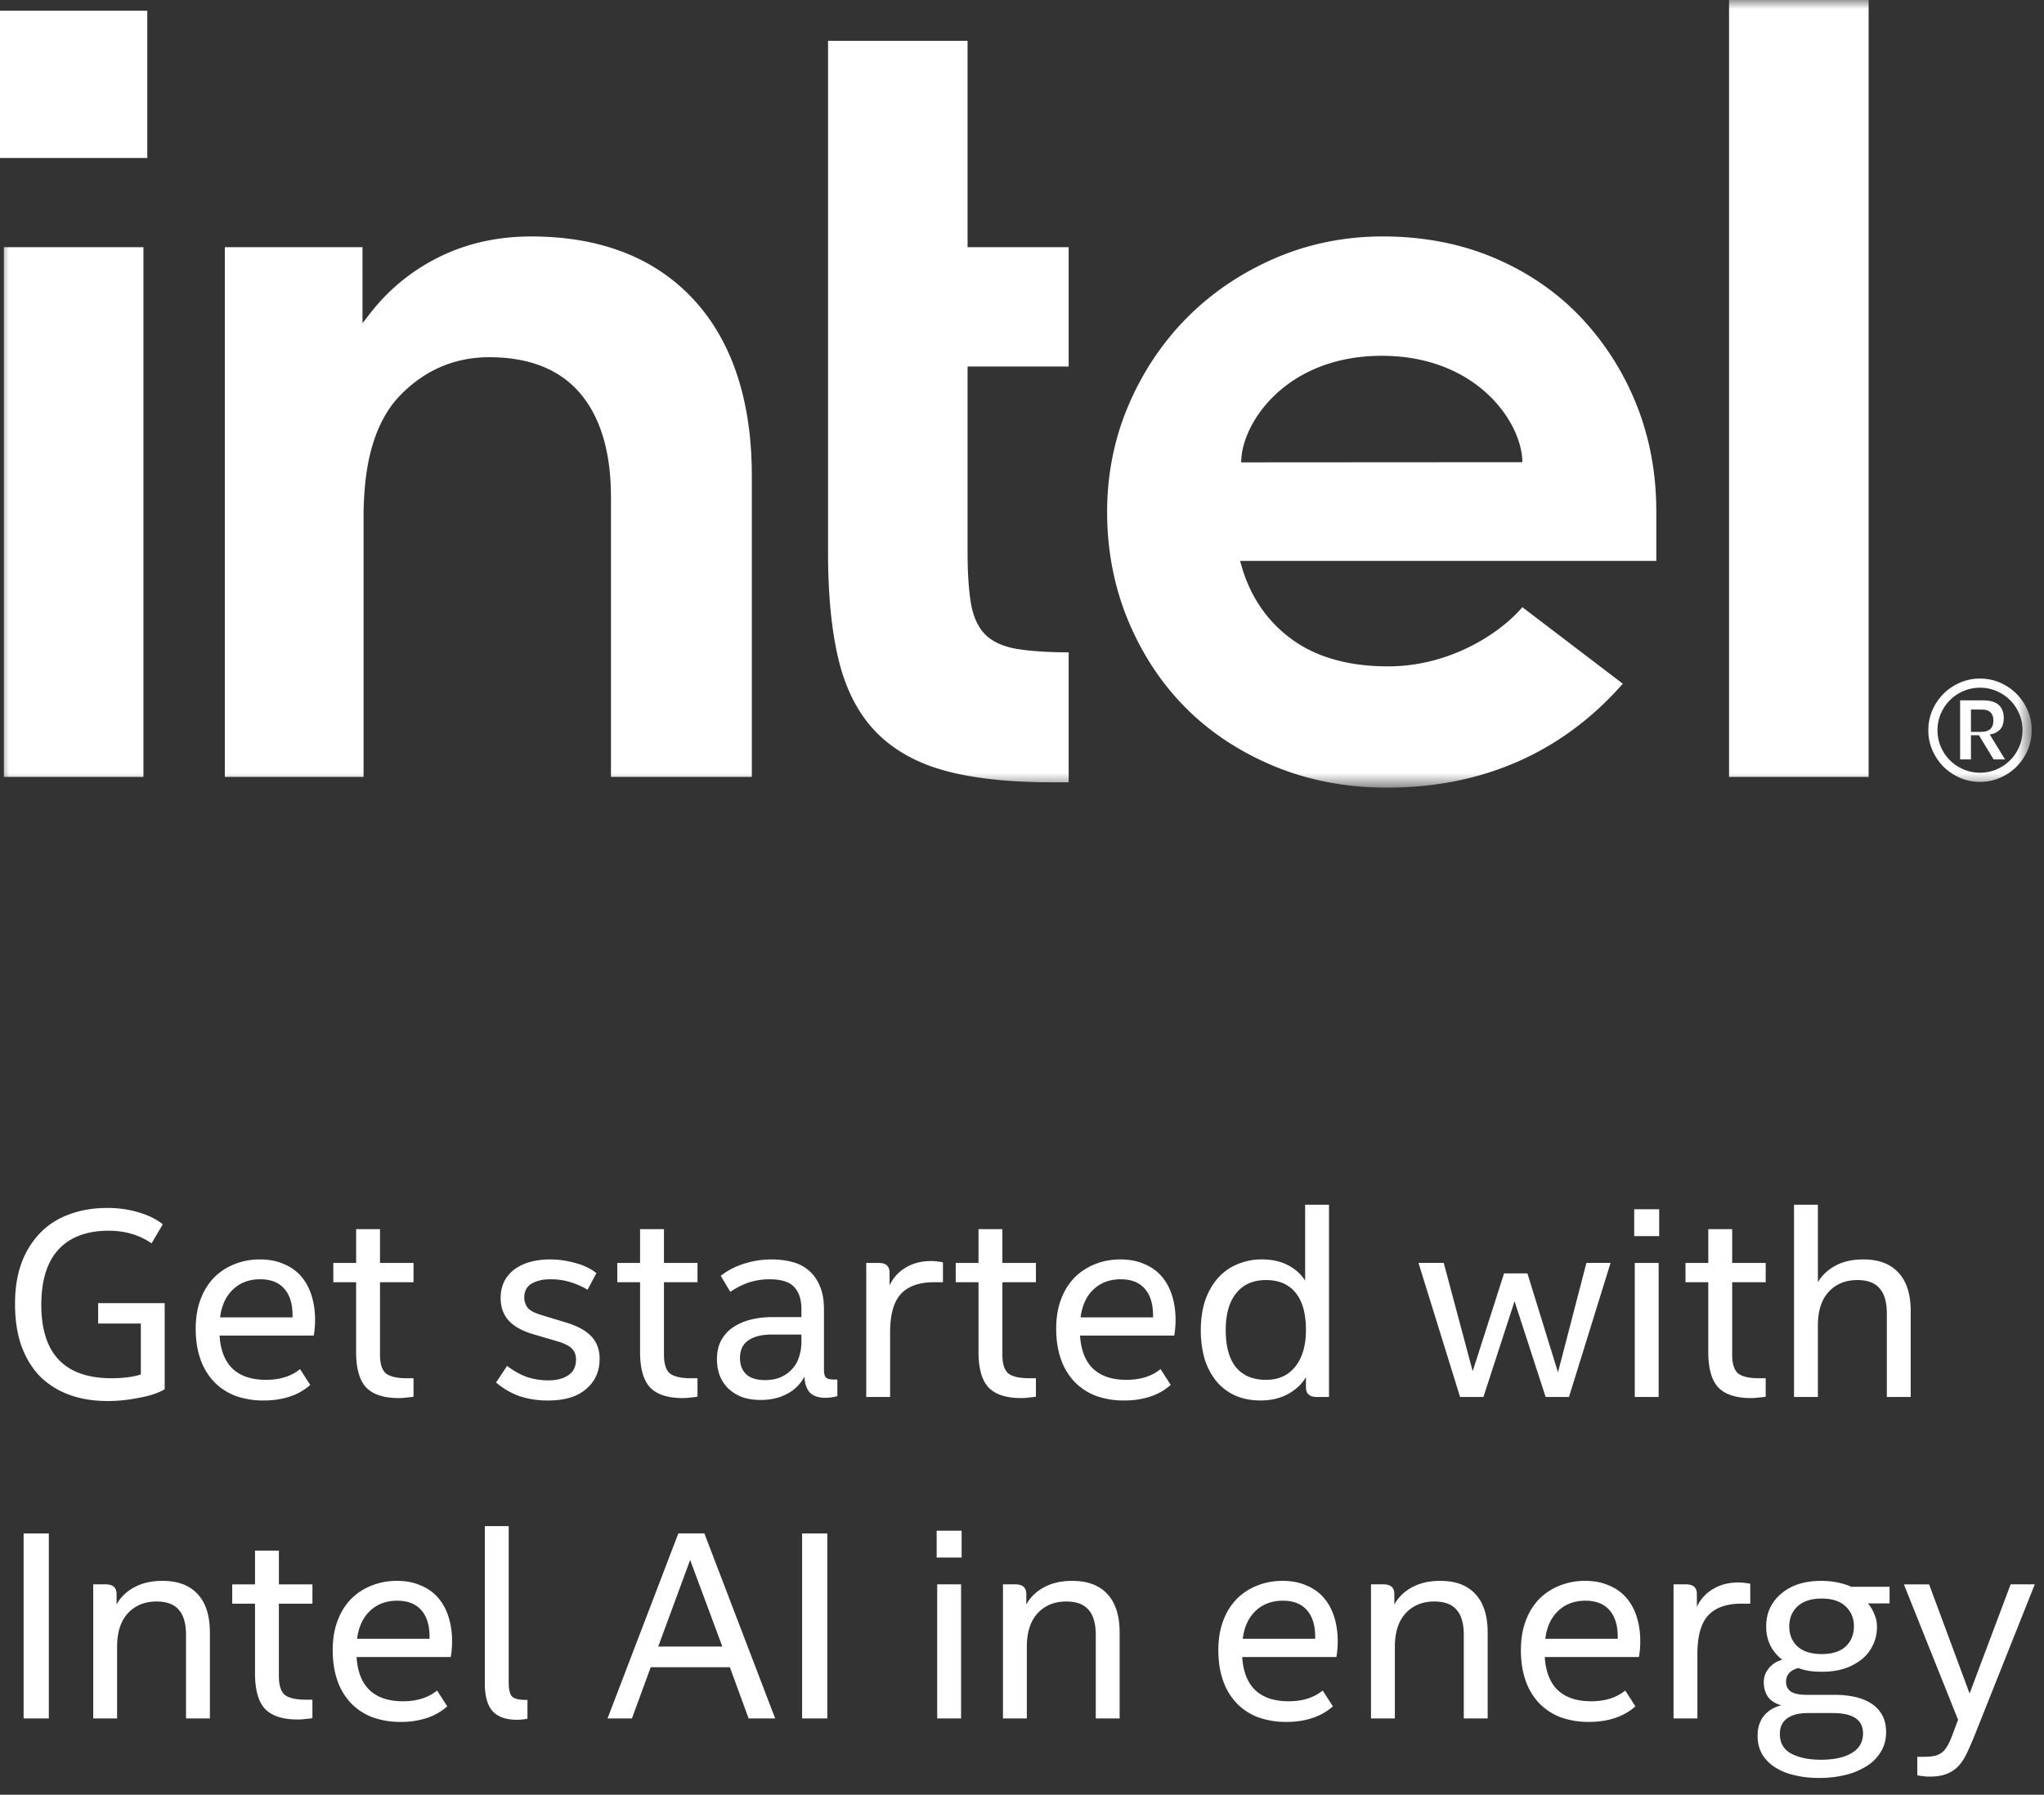 <svg width="115" height="101" viewBox="0 0 115 101" fill="none" xmlns="http://www.w3.org/2000/svg">
    <rect x="0" y="0" width="115" height="101" fill="#333333" stroke="none"/>
    <path fill-rule="evenodd" clip-rule="evenodd" d="M0 .604h8.287V8.89H0V.604z" fill="#fff"/>
    <mask id="36jewt7uza" style="mask-type:luminance" maskUnits="userSpaceOnUse" x="0" y="0" width="115" height="45">
        <path fill-rule="evenodd" clip-rule="evenodd" d="M0 0h114.307v44.326H0V0z" fill="#fff"/>
    </mask>
    <g mask="url(#36jewt7uza)" fill-rule="evenodd" clip-rule="evenodd" fill="#fff">
        <path d="M8.07 13.911H.218v29.81H8.07v-29.81zm52.055 30.113v-7.31c-1.158-.007-2.112-.068-2.84-.184-.811-.127-1.431-.403-1.846-.815-.413-.415-.687-1.013-.815-1.783-.122-.734-.186-1.703-.186-2.878V20.626h5.687V13.91h-5.687V2.298h-7.85v28.816c0 2.432.21 4.499.626 6.146.413 1.63 1.116 2.96 2.092 3.955.976.995 2.266 1.72 3.835 2.15 1.583.436 3.6.659 5.992.659h.992zM105.133-.001H97.28V43.72h7.853V0zM39.015 16.847c-2.176-2.35-5.25-3.54-9.135-3.54-1.875 0-3.608.385-5.152 1.147a11.095 11.095 0 0 0-3.902 3.18l-.428.552-.003-.496V13.91h-7.746v29.81h7.806v-15.88l.007 1.1c0-.182.003-.36.008-.536.08-2.786.776-4.863 2.072-6.183 1.38-1.406 3.057-2.118 4.984-2.118 2.266 0 3.995.694 5.14 2.063 1.122 1.341 1.695 3.263 1.707 5.713h.001v15.841H42.3V26.797c0-4.248-1.105-7.595-3.284-9.95zm54.172 11.909c0-2.137-.38-4.165-1.133-6.028a15.453 15.453 0 0 0-3.162-4.921c-1.343-1.404-2.978-2.515-4.856-3.308-1.88-.792-3.979-1.193-6.237-1.193-2.137 0-4.174.411-6.053 1.222-1.883.812-3.54 1.927-4.923 3.312-1.387 1.385-2.502 3.041-3.312 4.923-.81 1.879-1.222 3.914-1.222 6.053 0 2.14.391 4.178 1.163 6.056.773 1.882 1.857 3.538 3.22 4.922 1.366 1.384 3.04 2.498 4.98 3.309 1.941.81 4.09 1.223 6.388 1.223 6.644 0 10.789-3.023 13.262-5.85L85.65 34.17c-1.191 1.414-4.017 3.331-7.548 3.331-2.216 0-4.04-.513-5.421-1.524-1.384-1.011-2.338-2.403-2.833-4.138l-.08-.275h23.42v-2.808zM69.833 26.02c-.004-2.182 2.505-5.992 7.904-5.997 5.403 0 7.913 3.806 7.913 5.987l-15.817.01zM114.077 39.965a2.982 2.982 0 0 0-.625-.922 2.984 2.984 0 0 0-.923-.625 2.797 2.797 0 0 0-1.13-.23 2.79 2.79 0 0 0-1.129.23 2.984 2.984 0 0 0-.923.625c-.262.262-.471.57-.625.922-.154.351-.23.727-.23 1.128 0 .401.076.78.23 1.13.154.353.363.66.625.923.264.264.572.47.923.625.352.153.728.23 1.129.23.402 0 .778-.077 1.13-.23.351-.154.659-.361.923-.625.262-.263.471-.57.625-.923a2.8 2.8 0 0 0 .23-1.13c0-.4-.077-.777-.23-1.128zm-.473 2.06a2.41 2.41 0 0 1-.512.761 2.437 2.437 0 0 1-.762.512 2.338 2.338 0 0 1-.931.187c-.327 0-.638-.062-.929-.187a2.43 2.43 0 0 1-.763-.512 2.41 2.41 0 0 1-.512-.762 2.34 2.34 0 0 1-.187-.93c0-.328.062-.639.187-.93.126-.292.296-.546.512-.762.217-.217.471-.388.763-.513.291-.123.602-.187.929-.187.328 0 .639.064.931.187.291.125.545.296.762.513.216.216.386.47.512.762.125.291.187.602.187.93 0 .329-.062.638-.187.93zm-1.658-.696a.934.934 0 0 0 .565-.259c.15-.145.225-.364.225-.657 0-.322-.095-.57-.285-.742-.191-.172-.487-.257-.888-.257h-1.282v3.322h.61v-1.36h.447l.827 1.36h.642l-.861-1.407zm-.314-.157a2.438 2.438 0 0 1-.286.016h-.455V39.93h.455c.095 0 .19.003.286.01a.606.606 0 0 1 .258.074c.077.043.14.106.187.19a.711.711 0 0 1 .072.35.714.714 0 0 1-.072.349.484.484 0 0 1-.187.19.683.683 0 0 1-.258.08z"/>
    </g>
    <path d="M6.278 77.562c.654 0 1.202-.07 1.645-.212v-2.867h-2.4v-1.147h3.743v4.844c-.181.111-.397.207-.649.287-.241.08-.508.146-.8.196a8.796 8.796 0 0 1-1.766.181c-.784 0-1.498-.115-2.142-.347a4.553 4.553 0 0 1-1.645-1.026c-.453-.463-.805-1.036-1.057-1.72-.241-.684-.362-1.474-.362-2.37 0-.865.12-1.63.362-2.294a4.8 4.8 0 0 1 1.057-1.705c.452-.463.996-.81 1.63-1.041.643-.242 1.358-.362 2.143-.362.623 0 1.202.08 1.735.241.543.151 1.006.377 1.388.68l-.633 1.07c-.685-.472-1.49-.709-2.415-.709-1.227 0-2.168.353-2.822 1.057-.644.704-.966 1.74-.966 3.109 0 2.756 1.318 4.135 3.954 4.135zm6.076-2.4c.05.815.292 1.434.725 1.856.442.423 1.071.634 1.886.634.785 0 1.424-.201 1.917-.603l.573.89a3.248 3.248 0 0 1-1.177.664c-.432.14-.91.211-1.433.211a4.631 4.631 0 0 1-1.585-.256 3.304 3.304 0 0 1-1.207-.785 3.487 3.487 0 0 1-.77-1.268c-.181-.503-.272-1.081-.272-1.735 0-.614.09-1.162.272-1.645.181-.483.433-.89.755-1.223a3.346 3.346 0 0 1 1.146-.754 3.75 3.75 0 0 1 1.434-.272c.513 0 .96.086 1.343.257.393.16.72.392.981.694.262.302.458.664.589 1.087.13.412.196.865.196 1.358 0 .312-.025.608-.076.89h-5.297zm2.294-3.17c-.623 0-1.137.192-1.539.574-.402.383-.644.906-.724 1.57h4.074v-.12c0-.645-.156-1.143-.468-1.495-.311-.352-.76-.528-1.343-.528zm8.618 6.61c-.13.021-.261.036-.392.046-.13.02-.277.03-.438.03-.845 0-1.459-.2-1.84-.603-.373-.403-.56-1.067-.56-1.992v-3.924h-1.282v-1.087h1.283v-1.901h1.343v1.901h1.886v1.087H21.38v4.075c0 .513.11.865.332 1.056.231.181.624.272 1.177.272h.377v1.04zm7.694-6.61c-.413 0-.76.081-1.042.242-.281.161-.422.428-.422.8 0 .171.055.347.166.528.12.171.382.317.784.438l1.389.423c.664.2 1.147.467 1.449.8.301.321.452.739.452 1.252 0 .694-.251 1.258-.754 1.69-.493.433-1.207.65-2.143.65a4.993 4.993 0 0 1-1.645-.257 4.192 4.192 0 0 1-1.283-.755l.619-.936a4.23 4.23 0 0 0 1.056.604c.393.14.815.211 1.268.211.463 0 .835-.095 1.117-.286.291-.192.437-.488.437-.89 0-.252-.075-.454-.226-.605-.14-.15-.387-.281-.74-.392l-1.433-.422c-.624-.181-1.087-.438-1.389-.77-.301-.332-.452-.755-.452-1.268 0-.362.07-.679.21-.95.142-.272.338-.499.59-.68.251-.18.543-.316.875-.407.342-.09.71-.136 1.101-.136.473 0 .941.066 1.404.196.473.121.875.312 1.207.574l-.498.935a4.323 4.323 0 0 0-.95-.422 3.714 3.714 0 0 0-1.148-.166zm8.282 6.61c-.13.021-.262.036-.392.046-.131.02-.277.03-.438.03-.845 0-1.459-.2-1.841-.603-.372-.403-.559-1.067-.559-1.992v-3.924H34.73v-1.087h1.282v-1.901h1.344v1.901h1.886v1.087h-1.886v4.075c0 .513.11.865.332 1.056.231.181.623.272 1.177.272h.377v1.04zm7.206.061c-.402 0-.699-.1-.89-.302-.181-.21-.282-.508-.302-.89a2.239 2.239 0 0 1-.966.966c-.422.231-.92.347-1.494.347-.392 0-.744-.055-1.056-.166a2.385 2.385 0 0 1-.77-.483 2.142 2.142 0 0 1-.483-.74c-.1-.281-.15-.583-.15-.905 0-.422.085-.785.256-1.087.17-.301.397-.543.679-.724.292-.191.624-.332.996-.422.372-.091.76-.136 1.162-.136h1.66v-.453c0-.523-.13-.93-.392-1.222-.262-.302-.73-.453-1.404-.453-.402 0-.79.06-1.162.181-.362.12-.71.297-1.041.528l-.543-.905a4.18 4.18 0 0 1 1.313-.68 4.975 4.975 0 0 1 1.554-.24c.402 0 .78.044 1.132.135.362.09.674.246.936.468.271.221.482.513.633.875.161.352.242.8.242 1.343v3.366c0 .22.035.372.105.452.08.08.242.121.483.121h.166v.936c-.08.02-.18.04-.302.06-.12.02-.24.03-.362.03zm-2.988-3.561c-.593 0-1.046.11-1.358.332-.312.211-.468.543-.468.996 0 .382.116.684.347.905.232.222.589.332 1.072.332.332 0 .623-.055.875-.166.252-.11.463-.261.634-.453.181-.19.312-.417.392-.679.09-.271.136-.558.136-.86v-.407h-1.63zm5.276-4.03h.694c.412 0 .618.181.618.544v.724a2.25 2.25 0 0 1 .921-1.011c.402-.242.875-.362 1.419-.362.15 0 .281.01.392.03.11.01.201.025.272.045v1.117h-.498c-.836 0-1.46.221-1.872.664-.402.443-.603 1.162-.603 2.158v3.637h-1.343v-7.546zm9.547 7.53c-.13.021-.262.036-.392.046-.131.02-.277.03-.438.03-.845 0-1.459-.2-1.841-.603-.372-.403-.559-1.067-.559-1.992v-3.924h-1.282v-1.087h1.282v-1.901h1.344v1.901h1.886v1.087h-1.886v4.075c0 .513.11.865.332 1.056.231.181.623.272 1.177.272h.377v1.04zm2.484-3.44c.05.815.292 1.434.725 1.856.443.423 1.071.634 1.886.634.785 0 1.424-.201 1.917-.603l.573.89a3.247 3.247 0 0 1-1.177.664c-.432.14-.91.211-1.433.211a4.632 4.632 0 0 1-1.585-.256 3.304 3.304 0 0 1-1.207-.785 3.487 3.487 0 0 1-.77-1.268c-.181-.503-.272-1.081-.272-1.735 0-.614.09-1.162.272-1.645a3.49 3.49 0 0 1 .755-1.223 3.345 3.345 0 0 1 1.147-.754c.442-.181.92-.272 1.433-.272s.961.086 1.343.257c.393.16.72.392.981.694.262.302.458.664.589 1.087.13.412.196.865.196 1.358 0 .312-.025.608-.075.89h-5.297zm2.294-3.17c-.623 0-1.136.192-1.539.574-.402.383-.644.906-.724 1.57h4.074v-.12c0-.645-.156-1.143-.468-1.495-.311-.352-.76-.528-1.343-.528zm11.712 6.626h-.679c-.412 0-.619-.181-.619-.543V77.5c-.231.393-.568.71-1.01.951-.443.241-.957.362-1.54.362-.543 0-1.026-.095-1.449-.287a2.987 2.987 0 0 1-1.056-.814 3.792 3.792 0 0 1-.65-1.253 5.757 5.757 0 0 1-.21-1.615c0-.583.075-1.117.226-1.6.16-.483.387-.9.68-1.252a2.922 2.922 0 0 1 1.086-.815 3.43 3.43 0 0 1 1.463-.302c.544 0 1.022.106 1.434.317.413.211.74.503.981.875v-4.27h1.343v10.82zm-1.298-3.773c0-.915-.19-1.61-.573-2.082-.382-.483-.94-.725-1.675-.725-.725 0-1.283.247-1.675.74-.393.483-.589 1.172-.589 2.067 0 .926.191 1.625.574 2.098.392.473.955.71 1.69.71.704 0 1.252-.247 1.645-.74.402-.503.603-1.193.603-2.068zm14.181 2.385 1.6-6.158h1.358l-2.34 7.546h-1.312l-1.75-5.388-1.751 5.388h-1.313l-2.34-7.546h1.42l1.629 6.097 1.766-5.508h1.313l1.72 5.569zm5.663 1.388h-1.343v-7.546h1.343v7.546zm-1.374-10.564h1.404v1.51h-1.404v-1.51zm7.397 10.549c-.13.02-.261.035-.392.045-.131.02-.277.03-.438.03-.845 0-1.459-.2-1.841-.603-.372-.403-.559-1.067-.559-1.992v-3.924H94.83v-1.087h1.282v-1.901h1.344v1.901h1.886v1.087h-1.886v4.075c0 .513.11.865.332 1.056.231.181.623.272 1.177.272h.377v1.04zm2.937-10.805v4.36c.232-.392.564-.703.996-.935.433-.231.951-.347 1.555-.347.865 0 1.524.247 1.977.74.463.493.694 1.217.694 2.173v4.829h-1.343v-4.693c0-.644-.136-1.117-.408-1.419-.261-.312-.679-.468-1.252-.468-.664 0-1.203.222-1.615.664-.402.443-.604 1.072-.604 1.887v4.029h-1.343v-10.82h1.343zM2.747 96.707H1.328V86.295h1.419v10.413zm3.81-6.414c.232-.412.564-.734.997-.966.442-.241.97-.362 1.584-.362.866 0 1.524.246 1.977.74.463.492.694 1.217.694 2.173v4.829h-1.343v-4.694c0-.643-.135-1.116-.407-1.418-.262-.312-.68-.468-1.253-.468-.664 0-1.202.221-1.614.664-.403.443-.604 1.072-.604 1.886v4.03H5.245v-7.546h.694c.412 0 .619.181.619.543v.589zm11.02 6.399c-.13.02-.26.035-.392.045-.13.02-.276.03-.437.03-.846 0-1.46-.201-1.842-.603-.372-.403-.558-1.067-.558-1.993V90.25h-1.283v-1.087h1.283v-1.901h1.343v1.901h1.887v1.087H15.69v4.074c0 .514.11.866.332 1.057.232.18.624.271 1.177.271h.378v1.042zm2.485-3.441c.05.815.292 1.434.725 1.856.442.423 1.071.634 1.886.634.785 0 1.424-.201 1.917-.604l.573.89a3.245 3.245 0 0 1-1.177.665 4.61 4.61 0 0 1-1.434.211 4.63 4.63 0 0 1-1.584-.257 3.302 3.302 0 0 1-1.208-.784 3.486 3.486 0 0 1-.77-1.268c-.18-.503-.271-1.082-.271-1.736 0-.613.09-1.161.272-1.644.18-.483.432-.89.754-1.223a3.346 3.346 0 0 1 1.147-.754 3.75 3.75 0 0 1 1.434-.272c.513 0 .96.086 1.343.257.392.16.72.392.98.694.262.302.459.664.59 1.086.13.413.196.865.196 1.359 0 .311-.025.608-.076.89h-5.297zm2.294-3.17c-.624 0-1.137.192-1.54.574-.402.382-.643.906-.724 1.57h4.075v-.121c0-.644-.156-1.142-.468-1.494-.312-.352-.76-.528-1.343-.528zm6.264-4.195v8.768c0 .423.065.7.196.83.14.121.393.181.755.181h.105v1.057c-.09.02-.186.035-.286.045-.101.01-.207.015-.317.015-.604 0-1.057-.16-1.359-.483-.291-.332-.437-.85-.437-1.554v-8.859h1.343zm12.442 7.938h-4.451l-1.057 2.883h-1.373l3.984-10.413h1.464l3.984 10.413h-1.494l-1.056-2.883zm-4.029-1.162h3.607l-1.811-4.874-1.796 4.874zm9.514 4.045h-1.419V86.295h1.419v10.413zm7.526 0h-1.344v-7.546h1.343v7.546zm-1.374-10.564h1.404v1.509h-1.404v-1.51zm5.043 4.15c.23-.412.563-.734.995-.966.443-.241.971-.362 1.585-.362.865 0 1.524.246 1.977.74.463.492.694 1.217.694 2.173v4.829H61.65v-4.694c0-.643-.136-1.116-.407-1.418-.262-.312-.68-.468-1.253-.468-.664 0-1.202.221-1.615.664-.402.443-.603 1.072-.603 1.886v4.03h-1.343v-7.546h.694c.412 0 .619.181.619.543v.589zm12.148 2.958c.05.815.292 1.434.725 1.856.442.423 1.071.634 1.886.634.785 0 1.424-.201 1.916-.604l.574.89a3.246 3.246 0 0 1-1.177.665 4.61 4.61 0 0 1-1.434.211 4.632 4.632 0 0 1-1.584-.257 3.302 3.302 0 0 1-1.208-.784 3.486 3.486 0 0 1-.77-1.268c-.18-.503-.271-1.082-.271-1.736 0-.613.09-1.161.272-1.644a3.49 3.49 0 0 1 .754-1.223 3.345 3.345 0 0 1 1.147-.754c.443-.181.92-.272 1.434-.272.513 0 .96.086 1.343.257.392.16.72.392.98.694.263.302.459.664.59 1.086.13.413.196.865.196 1.359 0 .311-.026.608-.076.89H69.89zm2.294-3.17c-.624 0-1.137.192-1.54.574-.402.382-.643.906-.724 1.57h4.075v-.121c0-.644-.156-1.142-.468-1.494-.312-.352-.76-.528-1.343-.528zm6.264.212c.231-.412.563-.734.996-.966.443-.241.97-.362 1.584-.362.866 0 1.525.246 1.977.74.463.492.695 1.217.695 2.173v4.829h-1.344v-4.694c0-.643-.135-1.116-.407-1.418-.261-.312-.68-.468-1.252-.468-.665 0-1.203.221-1.615.664-.403.443-.604 1.072-.604 1.886v4.03h-1.343v-7.546h.694c.413 0 .619.181.619.543v.589zm8.464 2.958c.05.815.292 1.434.724 1.856.443.423 1.072.634 1.887.634.785 0 1.424-.201 1.916-.604l.574.89a3.246 3.246 0 0 1-1.177.665c-.433.14-.91.211-1.434.211a4.631 4.631 0 0 1-1.584-.257 3.301 3.301 0 0 1-1.208-.784 3.486 3.486 0 0 1-.77-1.268c-.18-.503-.271-1.082-.271-1.736 0-.613.09-1.161.272-1.644.18-.483.432-.89.754-1.223a3.346 3.346 0 0 1 1.147-.754 3.75 3.75 0 0 1 1.434-.272c.513 0 .96.086 1.343.257.392.16.72.392.98.694.263.302.459.664.59 1.086.13.413.196.865.196 1.359 0 .311-.025.608-.076.89h-5.297zm2.294-3.17c-.624 0-1.137.192-1.54.574-.402.382-.643.906-.724 1.57h4.075v-.121c0-.644-.156-1.142-.468-1.494-.312-.352-.76-.528-1.343-.528zm4.95-.92h.695c.413 0 .619.181.619.543v.725a2.25 2.25 0 0 1 .92-1.011c.403-.242.876-.362 1.419-.362.15 0 .282.01.392.03.111.01.202.025.272.045v1.117h-.498c-.835 0-1.459.221-1.871.664-.403.442-.604 1.162-.604 2.158v3.637h-1.343v-7.546zm4.73 8.527c0-.453.117-.825.348-1.117.231-.292.558-.493.981-.604-.322-.09-.569-.246-.74-.468-.16-.23-.241-.513-.241-.845 0-.271.09-.523.272-.754.19-.242.447-.408.769-.498a2.311 2.311 0 0 1-.664-.785 2.432 2.432 0 0 1-.241-1.102c0-.382.075-.729.226-1.04a2.33 2.33 0 0 1 .634-.8c.272-.232.594-.408.966-.529.382-.12.805-.181 1.268-.181.321 0 .628.03.92.09.292.06.548.141.77.242h2.158v.936h-1.223c.151.17.272.372.363.603.1.222.151.463.151.725 0 .362-.076.699-.227 1.01a2.173 2.173 0 0 1-.619.8 3.135 3.135 0 0 1-.981.529c-.382.12-.804.18-1.267.18-.252 0-.483-.014-.694-.044a2.93 2.93 0 0 1-.634-.166c-.463.12-.694.382-.694.784 0 .232.09.413.271.544.191.12.483.18.875.18h1.585c.382 0 .745.036 1.087.106.352.07.659.186.92.347.272.162.488.378.649.65.161.271.242.603.242.996 0 .422-.101.794-.302 1.116a2.34 2.34 0 0 1-.8.8 3.861 3.861 0 0 1-1.207.498c-.453.111-.941.166-1.464.166s-.996-.055-1.419-.166a3.333 3.333 0 0 1-1.086-.453 2.257 2.257 0 0 1-.71-.74 2.059 2.059 0 0 1-.241-1.01zm2.838-1.283c-.513 0-.905.1-1.177.302-.272.191-.408.483-.408.875 0 .503.212.87.634 1.102.433.231.991.347 1.675.347.735 0 1.313-.126 1.736-.377.422-.252.634-.62.634-1.102 0-.765-.564-1.147-1.69-1.147h-1.404zm.77-3.32c.583 0 1.031-.141 1.343-.423.312-.291.468-.669.468-1.132 0-.462-.156-.84-.468-1.131-.312-.292-.76-.438-1.343-.438-.584 0-1.037.146-1.359.438-.311.291-.467.669-.467 1.131 0 .463.156.84.467 1.132.322.282.775.423 1.359.423zm6.041-3.924 2.279 6.142 2.309-6.142h1.358l-3.425 8.602c-.141.342-.277.65-.408.92a2.641 2.641 0 0 1-.468.71 1.777 1.777 0 0 1-.664.438c-.251.1-.563.15-.935.15-.171 0-.312-.01-.423-.03a1.926 1.926 0 0 1-.287-.045v-1.041h.393c.211 0 .392-.015.543-.045a.988.988 0 0 0 .407-.166c.121-.08.227-.197.317-.347.091-.141.181-.328.272-.559l.362-.966-3.048-7.62h1.418z" fill="#fff"/>
</svg>
